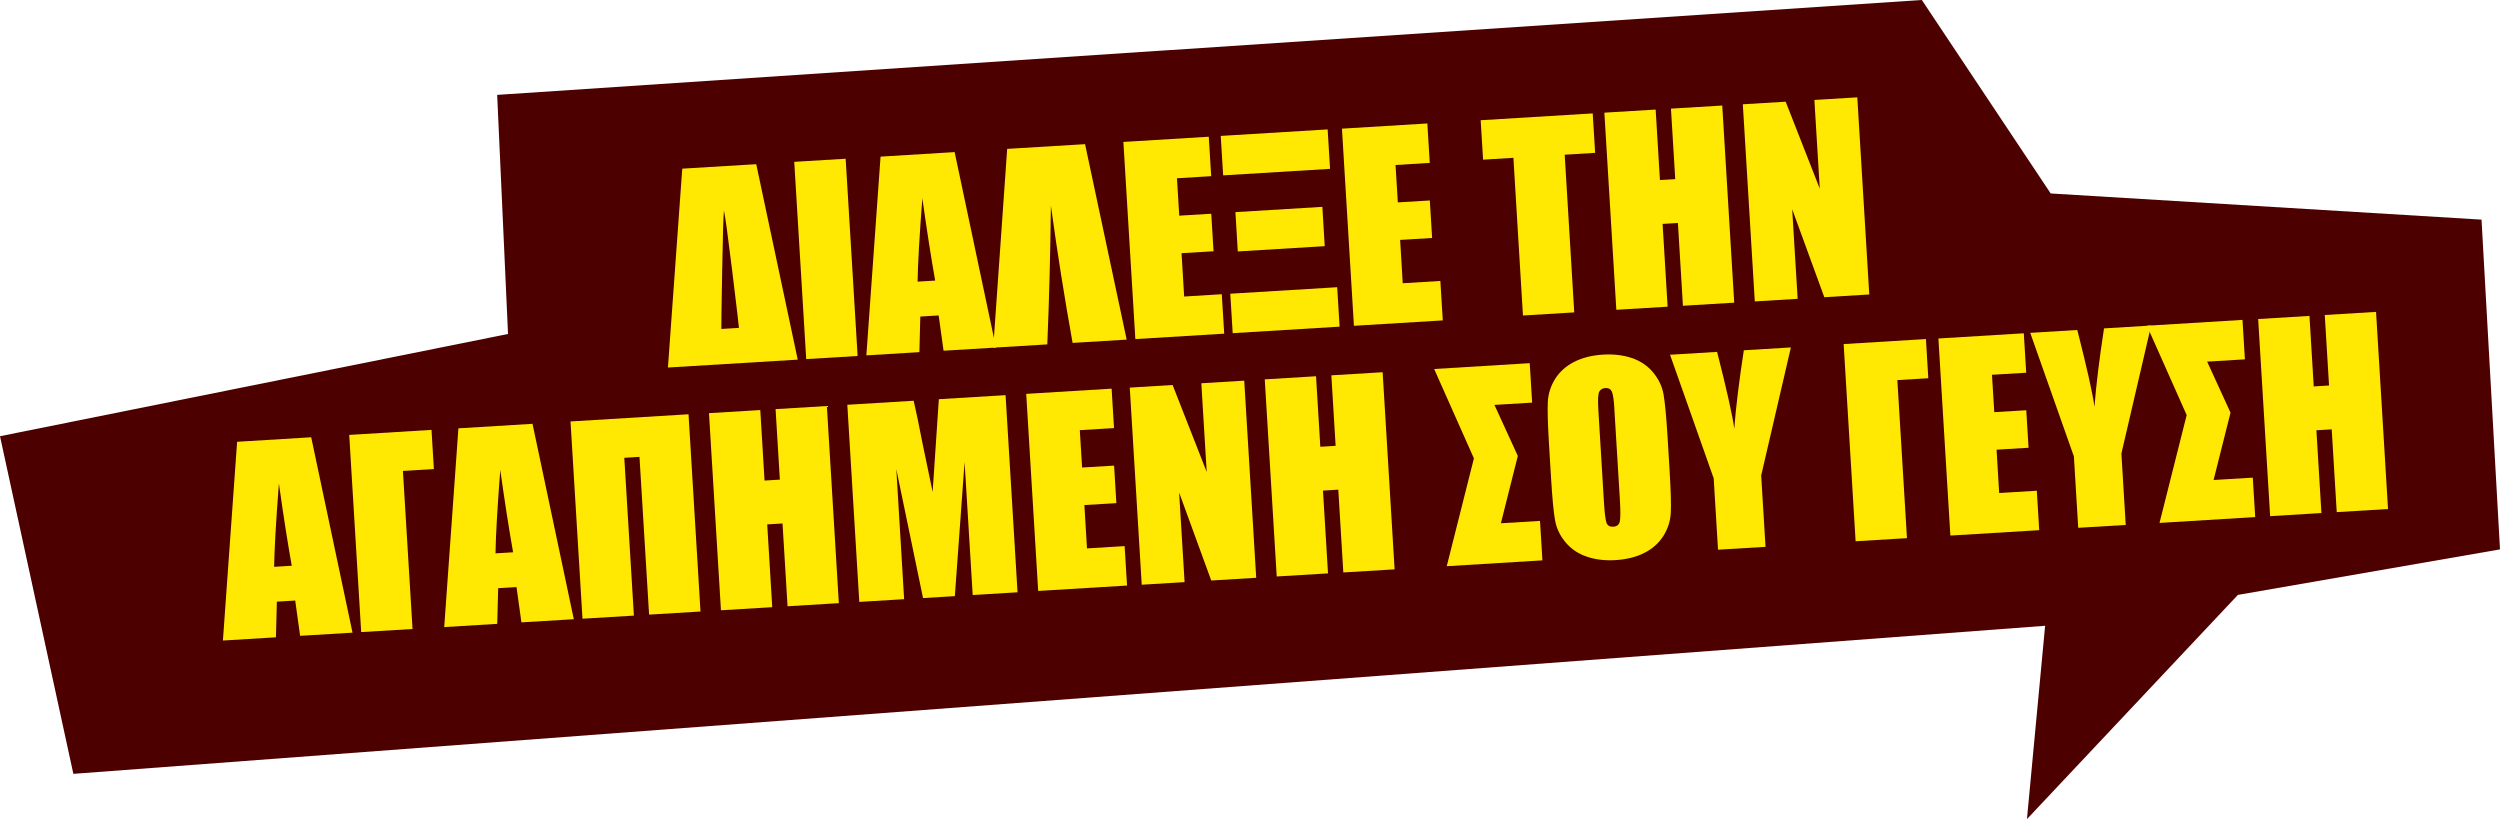 <?xml version="1.0" encoding="UTF-8"?><svg id="uuid-7458a178-7d11-4f6e-a020-9ad1682804e6" xmlns="http://www.w3.org/2000/svg" viewBox="0 0 403.18 132.1"><defs><style>.uuid-922abaa2-8114-44be-b3de-35fdcc8ecdda{fill:#ffe902;}.uuid-5362d906-aaca-480d-8c6a-0c5a1c7d15bd{fill:#4d0000;}</style></defs><polygon class="uuid-5362d906-aaca-480d-8c6a-0c5a1c7d15bd" points="81.93 53.86 80.18 15.3 309.94 0 330.72 31.2 400.2 35.42 403.18 88.6 360.91 95.94 326.89 132.1 329.82 100.92 11.83 124.8 0 70.35 81.93 53.86"/><path class="uuid-922abaa2-8114-44be-b3de-35fdcc8ecdda" d="M110.02,27.2l11.94-.72,6.69,31.52-20.93,1.27,2.31-32.07ZM116.32,53.05l2.85-.17c-.02-.41-.39-3.46-1.08-9.15-.7-5.69-1.14-8.95-1.34-9.78-.09.86-.19,4.19-.29,10-.1,5.81-.15,8.84-.13,9.1Z"/><path class="uuid-922abaa2-8114-44be-b3de-35fdcc8ecdda" d="M130.02,57.91l-1.93-31.81,8.29-.5,1.93,31.81-8.29.5Z"/><path class="uuid-922abaa2-8114-44be-b3de-35fdcc8ecdda" d="M153.96,24.55l6.66,31.5-8.45.51-.79-5.69-2.96.18-.15,5.74-8.55.52,2.29-32.05,11.95-.73ZM150.82,45.25c-.64-3.58-1.33-8-2.07-13.28-.47,6.14-.73,10.62-.77,13.45l2.85-.17Z"/><path class="uuid-922abaa2-8114-44be-b3de-35fdcc8ecdda" d="M181.7,54.77l-8.72.53c-1.32-7.36-2.49-14.74-3.5-22.14-.08,7.47-.27,14.93-.58,22.38l-8.72.53,2.25-32.06,12.56-.76,6.71,31.52Z"/><path class="uuid-922abaa2-8114-44be-b3de-35fdcc8ecdda" d="M181.16,22.89l13.78-.84.39,6.36-5.52.34.37,6.03,5.16-.31.37,6.05-5.16.31.42,6.99,6.07-.37.39,6.36-14.33.87-1.93-31.79Z"/><path class="uuid-922abaa2-8114-44be-b3de-35fdcc8ecdda" d="M197.26,28.28l-.39-6.36,17.24-1.05.39,6.36-17.24,1.05ZM198.8,53.73l-.39-6.36,17.24-1.05.39,6.36-17.24,1.05ZM199.62,40.55l-.38-6.34,14.02-.85.38,6.34-14.02.85Z"/><path class="uuid-922abaa2-8114-44be-b3de-35fdcc8ecdda" d="M216.41,20.75l13.78-.84.39,6.36-5.52.34.37,6.03,5.16-.31.37,6.05-5.16.31.42,6.99,6.07-.37.39,6.36-14.33.87-1.93-31.79Z"/><path class="uuid-922abaa2-8114-44be-b3de-35fdcc8ecdda" d="M256.86,18.29l.39,6.36-4.91.3,1.54,25.43-8.27.5-1.54-25.43-4.89.3-.39-6.36,18.06-1.1Z"/><path class="uuid-922abaa2-8114-44be-b3de-35fdcc8ecdda" d="M277.75,17.02l1.93,31.79-8.27.5-.81-13.35-2.47.15.81,13.35-8.27.5-1.93-31.79,8.27-.5.69,11.37,2.47-.15-.69-11.37,8.27-.5Z"/><path class="uuid-922abaa2-8114-44be-b3de-35fdcc8ecdda" d="M299.53,15.7l1.93,31.79-7.25.44-5.18-14.19.88,14.45-6.91.42-1.93-31.79,6.91-.42,5.5,14.03-.87-14.31,6.91-.42Z"/><path class="uuid-922abaa2-8114-44be-b3de-35fdcc8ecdda" d="M50.19,70.53l6.66,31.5-8.45.51-.79-5.69-2.96.18-.15,5.75-8.55.52,2.29-32.05,11.95-.73ZM47.05,91.24c-.64-3.58-1.33-8-2.07-13.28-.47,6.14-.73,10.62-.77,13.45l2.85-.17Z"/><path class="uuid-922abaa2-8114-44be-b3de-35fdcc8ecdda" d="M58.25,101.95l-1.93-31.81,13.27-.81.38,6.32-4.99.3,1.55,25.49-8.29.5Z"/><path class="uuid-922abaa2-8114-44be-b3de-35fdcc8ecdda" d="M85.88,68.36l6.66,31.5-8.45.51-.79-5.69-2.96.18-.15,5.75-8.55.52,2.29-32.05,11.95-.73ZM82.75,89.07c-.64-3.58-1.33-8-2.07-13.28-.47,6.14-.73,10.62-.77,13.45l2.85-.17Z"/><path class="uuid-922abaa2-8114-44be-b3de-35fdcc8ecdda" d="M103.14,73.68l-2.46.15,1.55,25.45-8.29.5-1.93-31.81,19.03-1.16,1.93,31.81-8.29.5-1.55-25.45Z"/><path class="uuid-922abaa2-8114-44be-b3de-35fdcc8ecdda" d="M133.35,65.48l1.93,31.79-8.27.5-.81-13.35-2.47.15.81,13.35-8.27.5-1.93-31.79,8.27-.5.69,11.37,2.47-.15-.69-11.37,8.27-.5Z"/><path class="uuid-922abaa2-8114-44be-b3de-35fdcc8ecdda" d="M162.17,63.73l1.93,31.79-7.23.44-1.31-21.46-1.57,21.64-5.13.31-4.31-20.79,1.26,20.97-7.23.44-1.93-31.79,10.7-.65c.43,1.89.9,4.12,1.39,6.7l1.67,8.01,1-14.96,10.75-.65Z"/><path class="uuid-922abaa2-8114-44be-b3de-35fdcc8ecdda" d="M165.49,63.52l13.78-.84.39,6.36-5.52.33.37,6.03,5.16-.31.37,6.05-5.16.31.42,6.99,6.07-.37.39,6.36-14.33.87-1.93-31.79Z"/><path class="uuid-922abaa2-8114-44be-b3de-35fdcc8ecdda" d="M200.66,61.39l1.93,31.79-7.25.44-5.18-14.19.88,14.45-6.91.42-1.93-31.79,6.91-.42,5.5,14.03-.87-14.31,6.91-.42Z"/><path class="uuid-922abaa2-8114-44be-b3de-35fdcc8ecdda" d="M222.98,60.03l1.93,31.79-8.27.5-.81-13.35-2.47.15.81,13.35-8.27.5-1.93-31.79,8.27-.5.69,11.37,2.47-.15-.69-11.37,8.27-.5Z"/><path class="uuid-922abaa2-8114-44be-b3de-35fdcc8ecdda" d="M242.04,84.39l6.32-.38.39,6.36-15.43.94,4.38-17.39-6.41-14.41,15.41-.94.39,6.36-6.08.37,3.77,8.23-2.73,10.86Z"/><path class="uuid-922abaa2-8114-44be-b3de-35fdcc8ecdda" d="M269.26,75.9c.19,3.19.26,5.46.19,6.8-.07,1.34-.47,2.58-1.19,3.73-.73,1.15-1.74,2.06-3.06,2.73-1.31.67-2.87,1.06-4.66,1.17-1.7.1-3.25-.08-4.64-.56-1.39-.47-2.53-1.24-3.42-2.31-.89-1.06-1.46-2.24-1.69-3.54-.24-1.3-.45-3.58-.65-6.86l-.33-5.44c-.19-3.19-.26-5.46-.19-6.8s.47-2.58,1.19-3.73c.73-1.15,1.75-2.06,3.06-2.73,1.31-.67,2.87-1.06,4.66-1.17,1.7-.1,3.25.08,4.64.55,1.39.47,2.53,1.24,3.42,2.31.89,1.06,1.46,2.24,1.69,3.54s.45,3.59.65,6.86l.33,5.44ZM260.36,65.96c-.09-1.48-.23-2.42-.42-2.82-.19-.4-.54-.59-1.05-.56-.43.03-.75.21-.96.56-.21.35-.26,1.34-.16,2.98l.9,14.84c.11,1.85.26,2.98.43,3.4.18.42.54.62,1.09.58.56-.03.91-.3,1.03-.81.13-.51.13-1.7.02-3.57l-.89-14.61Z"/><path class="uuid-922abaa2-8114-44be-b3de-35fdcc8ecdda" d="M288.82,56.03l-4.79,20.65.7,11.51-7.66.46-.7-11.51-7.04-19.93,7.59-.46c1.56,6.13,2.49,10.27,2.77,12.41.25-3.42.77-7.64,1.54-12.67l7.59-.46Z"/><path class="uuid-922abaa2-8114-44be-b3de-35fdcc8ecdda" d="M299.26,87.3l-1.93-31.81,13.27-.81.38,6.32-4.99.3,1.55,25.49-8.29.5Z"/><path class="uuid-922abaa2-8114-44be-b3de-35fdcc8ecdda" d="M312.6,54.59l13.78-.84.39,6.36-5.52.33.37,6.03,5.16-.31.37,6.05-5.16.31.42,6.99,6.07-.37.39,6.36-14.33.87-1.93-31.79Z"/><path class="uuid-922abaa2-8114-44be-b3de-35fdcc8ecdda" d="M346.92,52.5l-4.8,20.65.7,11.51-7.66.46-.7-11.51-7.04-19.93,7.59-.46c1.56,6.13,2.49,10.27,2.77,12.41.25-3.42.77-7.64,1.54-12.67l7.59-.46Z"/><path class="uuid-922abaa2-8114-44be-b3de-35fdcc8ecdda" d="M356.99,77.41l6.32-.38.39,6.36-15.43.94,4.38-17.39-6.41-14.41,15.41-.94.39,6.36-6.09.37,3.77,8.23-2.73,10.86Z"/><path class="uuid-922abaa2-8114-44be-b3de-35fdcc8ecdda" d="M383.19,50.3l1.93,31.79-8.27.5-.81-13.35-2.47.15.81,13.35-8.27.5-1.93-31.79,8.27-.5.69,11.37,2.47-.15-.69-11.37,8.27-.5Z"/></svg>